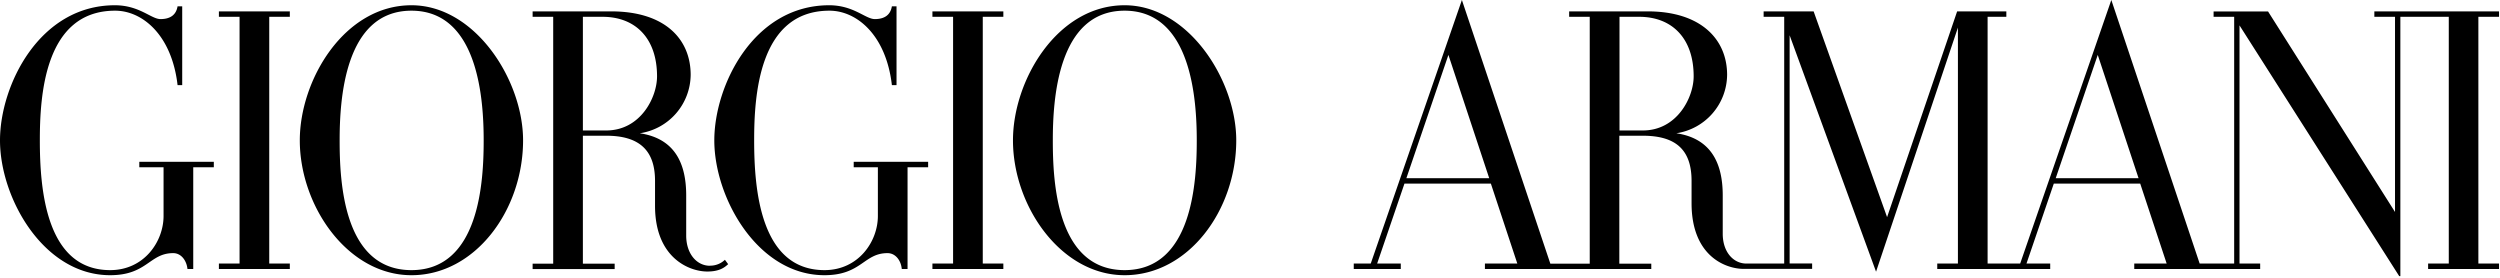 <svg xmlns="http://www.w3.org/2000/svg" xmlns:xlink="http://www.w3.org/1999/xlink" width="285.52" height="31.74" xml:space="preserve"><defs><path id="a" d="M0 0v31.74h285.42V0"/></defs><clipPath id="b"><use xlink:href="#a" overflow="visible"/></clipPath><g clip-path="url(#b)"><defs><path id="c" d="M0 0h285.52v31.54H0V0"/></defs><clipPath id="d"><use xlink:href="#c" overflow="visible"/></clipPath><path clip-path="url(#d)" d="m234.78 20.35 4.8-14.08 4.66 14.08h-9.46m-49.82-5.45V1.92h2.25c3.72 0 6.22 2.42 6.22 6.8 0 2.41-1.9 6.18-5.8 6.18h-2.67zm-24.34 5.45 4.8-14.08 4.66 14.08h-9.46zM285.42 1.3h-14.25v.62h2.36v22.29l-14.5-22.9h-6.22v.61h2.35V30.1h-3.94L241.13 0l-10.41 30.1H227V1.92h2.14V1.3h-5.62l-8 23.5-8.39-23.5h-5.71v.62h2.35V30.1h-4.32c-1.49 0-2.7-1.32-2.7-3.4v-4.38c0-3.6-1.27-6.5-5.3-7.1a6.81 6.81 0 0 0 5.8-6.67c0-4.09-3.03-7.25-9.06-7.25h-8.98v.62h2.35v28.19h-4.5L166.96 0l-10.41 30.1h-1.94v.62h5.37v-.62h-2.7l3.12-9.13h9.87l3.02 9.13h-3.7v.62h19v-.61h-3.65V15.5h2.67c3.66 0 5.58 1.5 5.58 5.15v2.56c0 6.05 3.89 7.5 5.97 7.5h7.8v-.62h-2.57V4.03l9.87 27 9.35-27.88V30.1h-2.36v.62h12.9v-.62h-2.71l3.12-9.13h9.87l3.02 9.13h-3.7v.62h14.38v-.62h-2.36V2.9l18.37 28.84V1.92h5.53V30.1h-2.36v.62h8.1v-.62h-2.36V1.92h2.36V1.3zM128.44 30.85c-7.82 0-8.2-10.21-8.2-14.82 0-4.56.52-14.81 8.2-14.81 7.66 0 8.24 10.25 8.24 14.81 0 4.57-.44 14.82-8.24 14.82m0-30.25c-7.7 0-12.75 8.56-12.75 15.43 0 7.5 5.47 15.4 12.75 15.4s12.75-7.42 12.75-15.4c0-6.87-5.47-15.43-12.75-15.43zm-21.95 1.32h2.36V30.1h-2.36v.62h8.1v-.62h-2.35V1.92h2.35V1.3h-8.1v.62M66.57 14.9V1.92h2.25c3.72 0 6.22 2.42 6.22 6.8 0 2.41-1.89 6.18-5.8 6.18h-2.67m14.5 15.45c-1.49 0-2.7-1.36-2.7-3.45v-4.58c0-3.62-1.27-6.5-5.3-7.1a6.81 6.81 0 0 0 5.81-6.67c0-4.09-2.95-7.25-9.07-7.25h-8.98v.62h2.35v28.19h-2.35v.62h9.37v-.62h-3.63V15.5h2.66c3.66 0 5.58 1.55 5.58 5.15v2.86c0 5.94 3.9 7.5 5.97 7.5 1.33 0 1.93-.42 2.38-.84l-.37-.5a2.4 2.4 0 0 1-1.72.67zm-34.08.5c-7.82 0-8.2-10.21-8.2-14.82 0-4.56.52-14.81 8.2-14.81 7.67 0 8.25 10.25 8.25 14.81 0 4.57-.44 14.82-8.25 14.82m0-30.25c-7.7 0-12.75 8.56-12.75 15.43 0 7.5 5.47 15.4 12.75 15.4s12.75-7.42 12.75-15.4C59.74 9.16 54.27.6 46.99.6zM25 1.92h2.36V30.1H25v.62h8.1v-.62h-2.35V1.92h2.35V1.3H25v.62M15.9 19.1h2.78v5.57c0 2.9-2.2 6.18-6.1 6.18-7.36 0-8.03-9.3-8.03-14.82 0-5.02.5-14.81 8.6-14.81 3.11 0 6.47 2.77 7.13 8.5h.53v-9h-.53c-.16.97-.82 1.46-1.95 1.46-1.06 0-2.41-1.58-5.21-1.58C4.47.6 0 9.78 0 16.03c0 6.59 4.97 15.4 12.58 15.4 4.23 0 4.48-2.52 7.2-2.52.95 0 1.54.9 1.63 1.81h.66V19.1h2.35v-.62h-8.51v.62m81.58 0h2.77v5.57c0 2.9-2.2 6.18-6.1 6.18-7.36 0-8.03-9.3-8.03-14.82 0-5.02.5-14.81 8.6-14.81 3.11 0 6.47 2.77 7.13 8.5h.53v-9h-.53c-.16.97-.82 1.46-1.95 1.46C98.85 2.18 97.49.6 94.7.6c-8.65 0-13.12 9.18-13.12 15.43 0 6.59 4.97 15.4 12.58 15.4 4.23 0 4.48-2.52 7.2-2.52.96 0 1.55.9 1.63 1.81h.66V19.1H106v-.62h-8.5v.62"/></g></svg>